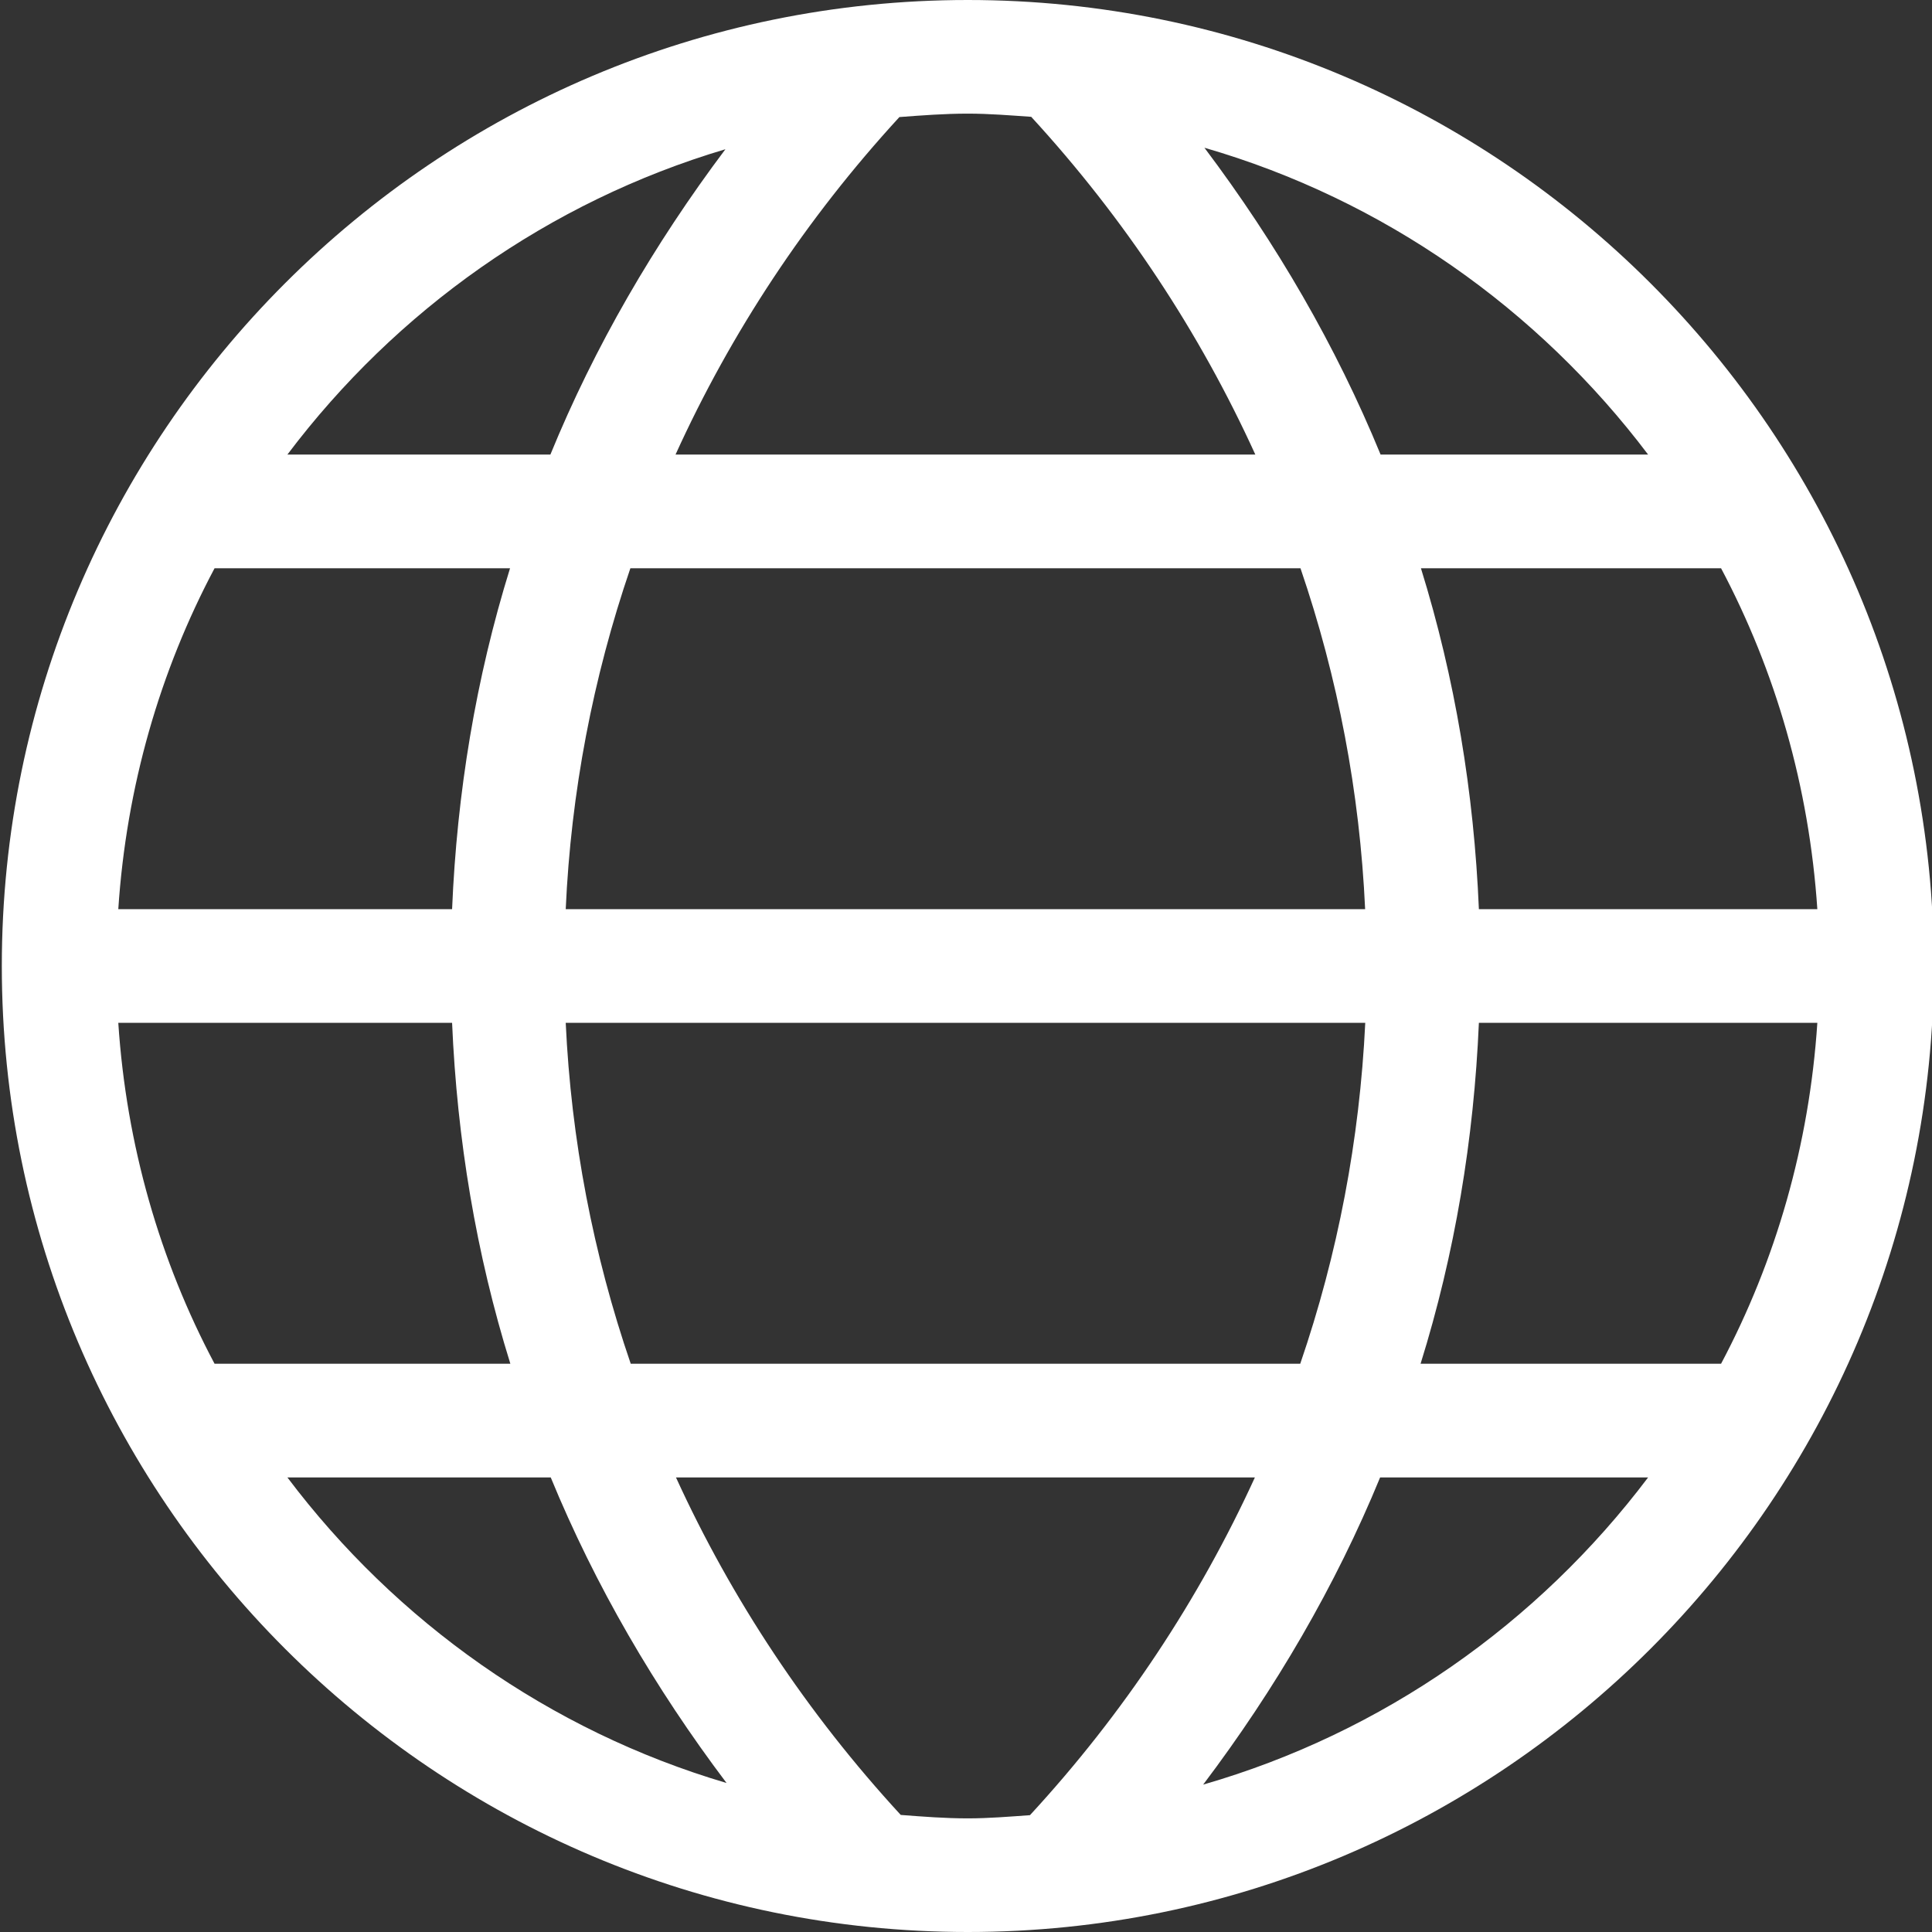 <svg xmlns="http://www.w3.org/2000/svg" width="49" height="49" viewBox="0 0 49 49" fill="none"><rect x="0" y="0" width="49" height="49" fill="#333333" stroke="none"/><g clip-path="url(#clip0_2040_646)"><path d="M24.546 0C11.036 0 0.046 10.99 0.046 24.5C0.046 38.01 11.036 49 24.546 49C38.056 49 49.046 38.01 49.046 24.5C49.046 10.99 38.053 0 24.546 0ZM3 25.941H11.466C11.593 28.893 12.074 31.795 12.944 34.588H5.442C4.055 31.977 3.205 29.046 3 25.941ZM11.466 23.059H3C3.205 19.954 4.055 17.023 5.442 14.412H12.936C12.068 17.205 11.59 20.107 11.466 23.059ZM15.988 14.412H32.983C33.934 17.193 34.487 20.096 34.623 23.059H14.348C14.481 20.096 15.037 17.193 15.988 14.412ZM14.348 25.941H34.626C34.484 28.904 33.931 31.807 32.977 34.588H15.997C15.043 31.807 14.486 28.904 14.348 25.941ZM37.508 25.941H46.092C45.887 29.046 45.036 31.977 43.65 34.588H36.029C36.9 31.795 37.381 28.893 37.508 25.941ZM37.508 23.059C37.384 20.107 36.905 17.205 36.038 14.412H43.65C45.034 17.023 45.884 19.954 46.092 23.059H37.508ZM41.8 11.529H35.015C33.885 8.777 32.374 6.174 30.547 3.747C35.095 5.064 39.015 7.84 41.8 11.529ZM26.154 2.963C28.529 5.549 30.432 8.44 31.838 11.529H17.133C18.536 8.442 20.436 5.554 22.811 2.969C23.384 2.926 23.958 2.882 24.546 2.882C25.088 2.882 25.621 2.926 26.154 2.963ZM18.398 3.785C16.585 6.2 15.08 8.791 13.959 11.529H7.289C10.042 7.877 13.91 5.119 18.398 3.785ZM7.289 37.471H13.968C15.095 40.212 16.605 42.806 18.427 45.221C13.927 43.892 10.048 41.131 7.289 37.471ZM22.845 46.031C20.465 43.446 18.556 40.558 17.144 37.471H31.827C30.414 40.56 28.506 43.452 26.122 46.037C25.601 46.074 25.076 46.118 24.546 46.118C23.969 46.118 23.407 46.074 22.845 46.031ZM30.515 45.262C32.348 42.835 33.87 40.226 35.003 37.471H41.8C39.01 41.169 35.078 43.947 30.515 45.262Z" fill="white"></path></g><defs><clipPath id="clip0_2040_646"><rect width="49" height="49" fill="white"></rect></clipPath></defs></svg>